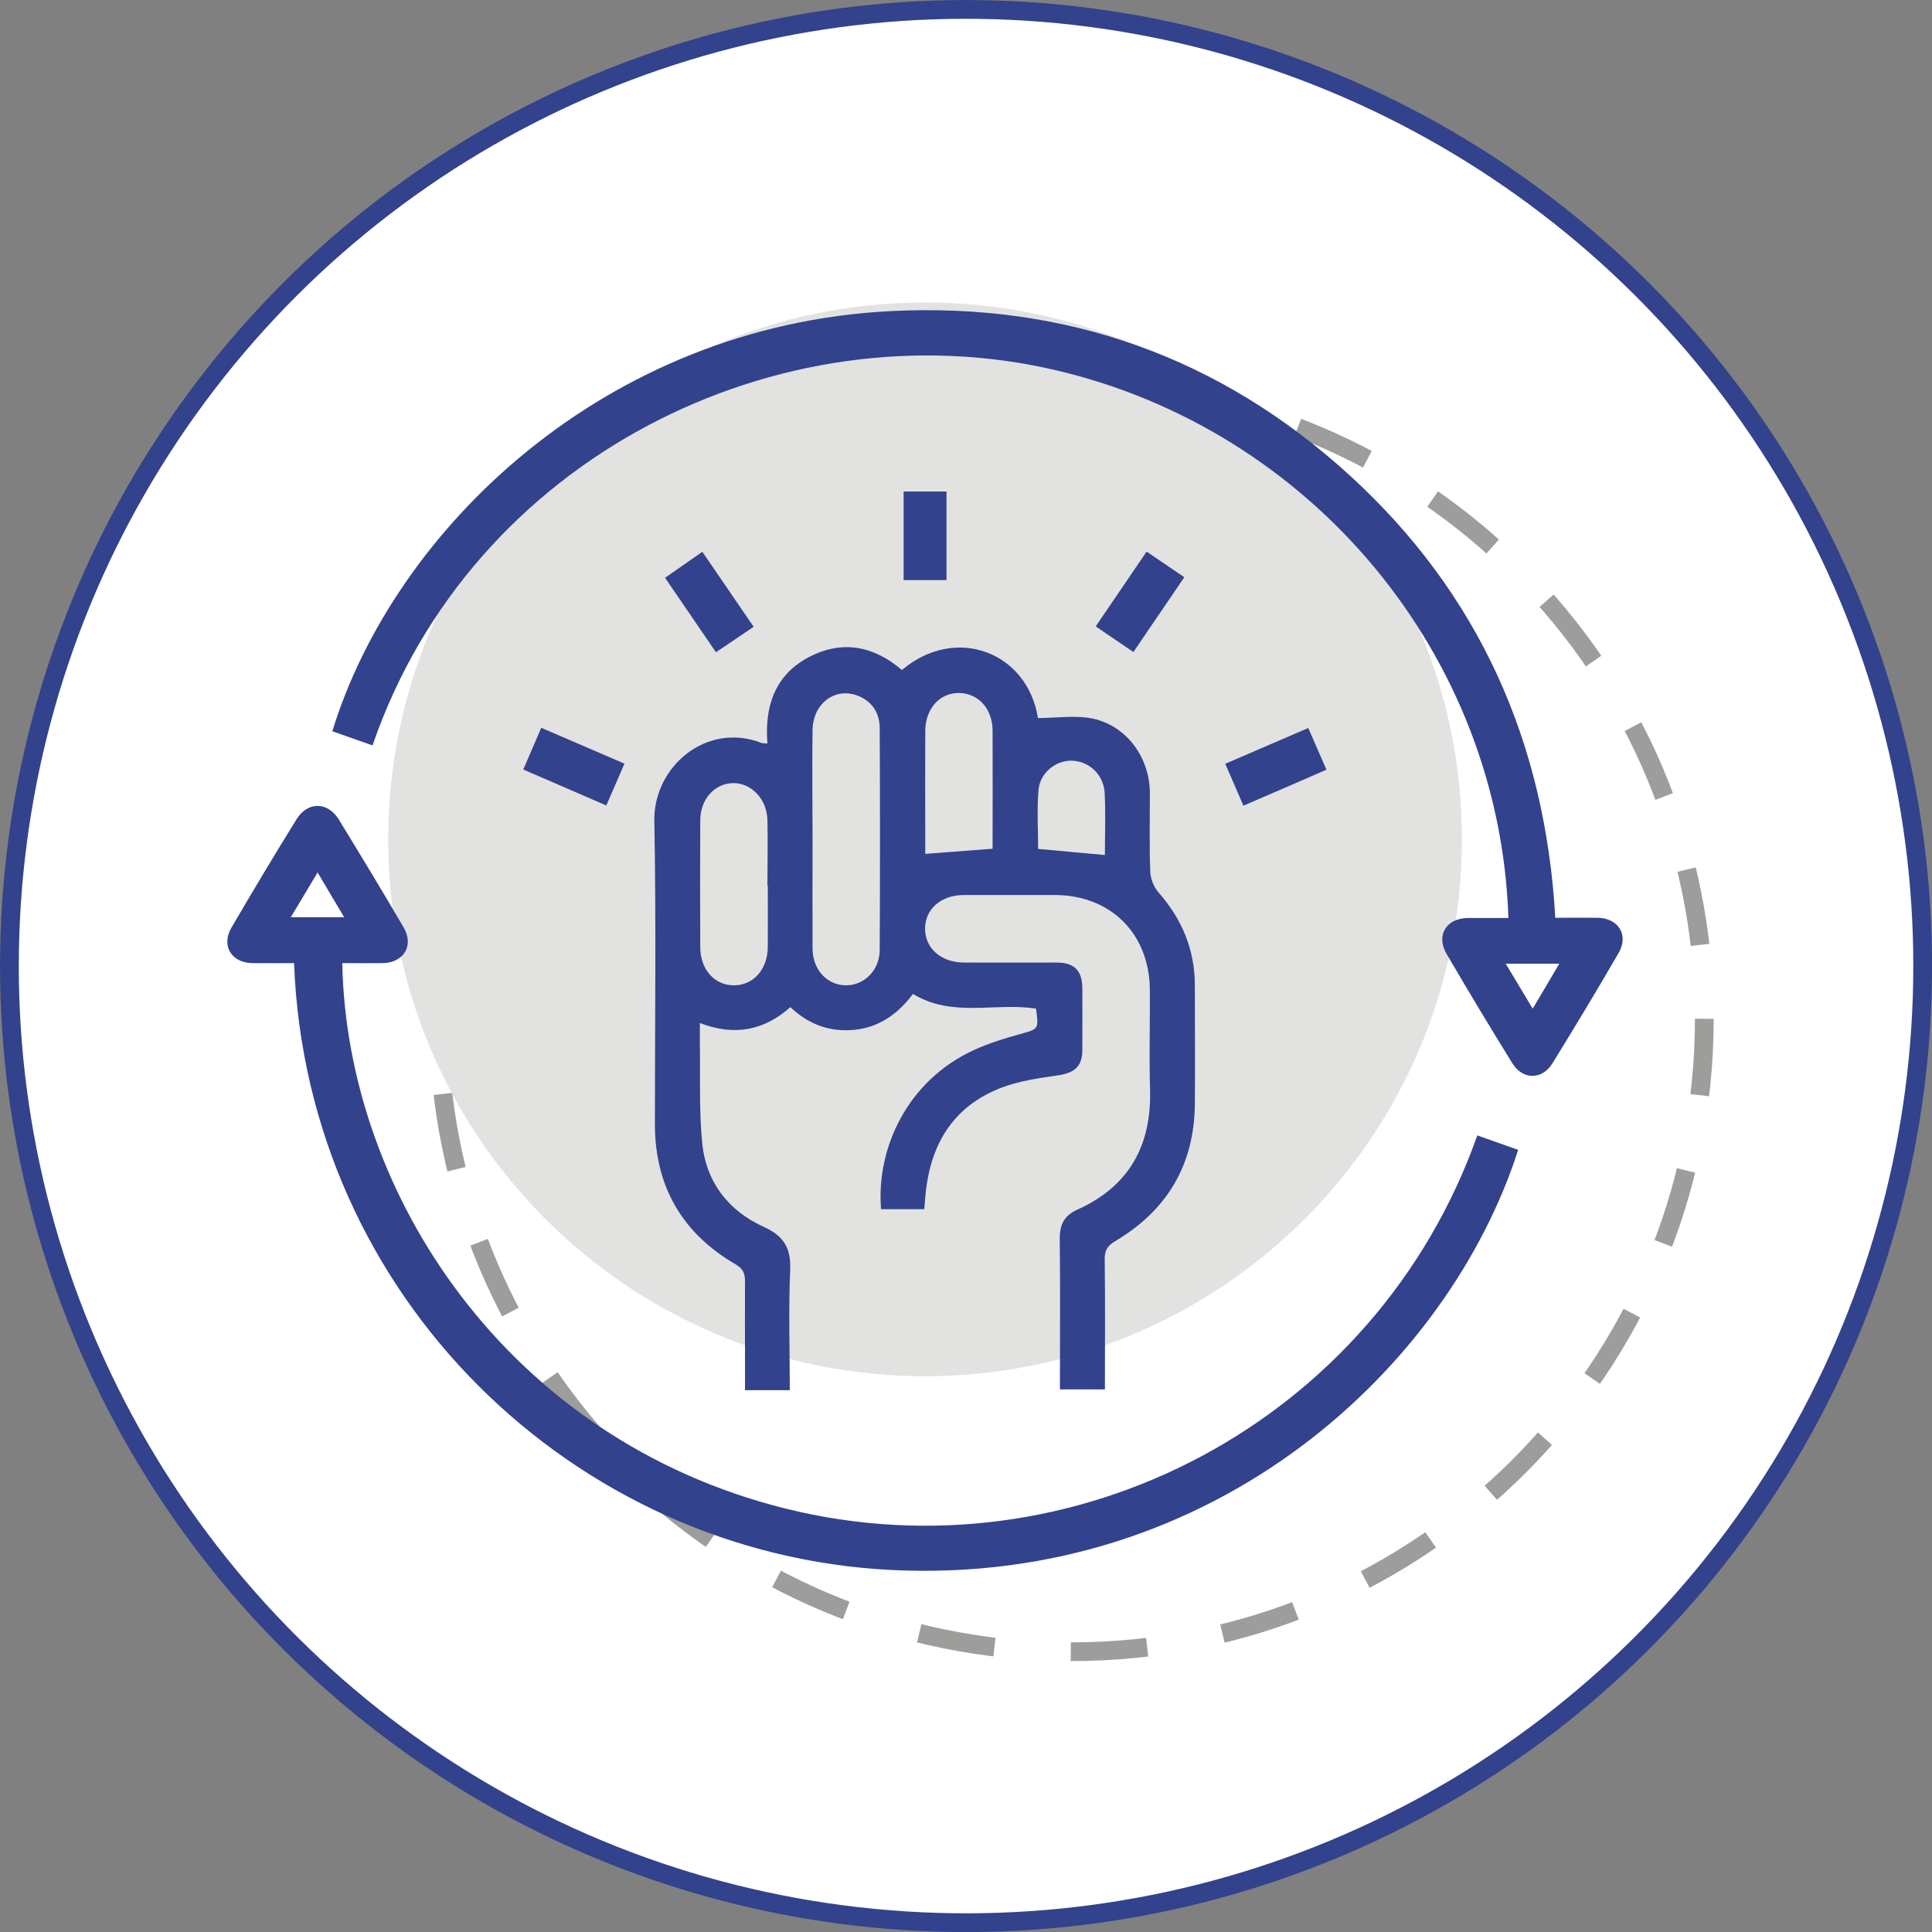 <?xml version="1.0" encoding="UTF-8"?>
<svg id="Capa_2" data-name="Capa 2" xmlns="http://www.w3.org/2000/svg" viewBox="0 0 100.98 100.98">
  <rect x="0" y="0" width="100.98" height="100.98" fill="#808080" stroke="none"/>
  <defs>
    <style>
      .cls-1 {
        stroke: #9d9d9c;
        stroke-dasharray: 0 0 4 4;
        stroke-linejoin: round;
      }

      .cls-1, .cls-2 {
        fill: none;
        stroke-width: .98px;
      }

      .cls-3 {
        fill: #32428c;
      }

      .cls-3, .cls-4, .cls-5 {
        stroke-width: 0px;
      }

      .cls-4 {
        fill: #e2e2e1;
      }

      .cls-5 {
        fill: #fff;
      }

      .cls-2 {
        stroke: #32428c;
        stroke-miterlimit: 10;
      }
    </style>
  </defs>
  <g id="Capa_1-2" data-name="Capa 1">
    <g>
      <path class="cls-5" d="M100.49,50.49c0,27.61-22.39,50-50,50S.49,78.11.49,50.49,22.88.49,50.49.49s50,22.39,50,50"/>
      <circle class="cls-2" cx="50.49" cy="50.49" r="50" transform="translate(-6.11 94.02) rotate(-82.56)"/>
      <path class="cls-1" d="M89.08,53.25c0,18.27-14.81,33.08-33.08,33.08s-33.08-14.81-33.08-33.08,14.81-33.08,33.08-33.08,33.08,14.81,33.08,33.08Z"/>
      <path class="cls-4" d="M76.41,43.87c0,15.5-12.56,28.06-28.06,28.06s-28.06-12.56-28.06-28.06,12.56-28.06,28.06-28.06,28.06,12.56,28.06,28.06"/>
      <path class="cls-3" d="M41.29,72.66h-2.35v-1.51c0-1.4-.01-2.79,0-4.19,0-.41-.11-.65-.48-.87-2.79-1.62-4.22-4.06-4.23-7.3,0-5.29.07-10.58-.03-15.87-.06-2.83,2.71-5.21,5.6-4.09.07.02.14.02.31.03-.15-1.93.38-3.57,2.16-4.51,1.75-.92,3.4-.59,4.87.67,2.83-2.39,6.57-.92,7.11,2.51.97,0,1.96-.16,2.87.03,1.79.39,2.97,2.05,2.98,3.88,0,1.37-.03,2.74.02,4.11.01.37.18.8.42,1.08,1.23,1.4,1.91,2.99,1.91,4.87,0,2.08.02,4.16,0,6.25-.04,3.15-1.46,5.52-4.16,7.12-.42.25-.56.5-.55.97.03,2.25.01,4.49.01,6.78h-2.35v-.69c0-2.4.02-4.8-.01-7.2,0-.73.24-1.2.91-1.5,2.7-1.21,3.89-3.34,3.81-6.27-.05-1.74,0-3.48-.01-5.22-.02-2.93-2.03-4.94-4.94-4.96-1.59,0-3.18,0-4.78,0-1.2,0-2.03.74-2.03,1.76,0,1.02.83,1.76,2.02,1.77,1.62.01,3.23,0,4.85,0,.93,0,1.34.41,1.35,1.34,0,1.08.01,2.16,0,3.23,0,.85-.4,1.19-1.24,1.32-1.01.15-2.05.29-2.99.65-2.59,1-3.76,3.05-3.98,5.74-.02.19-.03.38-.05.61h-2.26c-.26-3.18,1.37-6.73,4.88-8.33.75-.34,1.55-.59,2.35-.81,1.01-.28,1.02-.25.87-1.34-2.12-.34-4.37.49-6.43-.77-.76,1.01-1.72,1.72-3,1.87-1.29.14-2.42-.24-3.41-1.18-1.35,1.2-2.89,1.54-4.73.83,0,.38,0,.68,0,.98.03,1.76-.05,3.53.12,5.28.2,2.05,1.37,3.56,3.23,4.4,1.06.48,1.42,1.13,1.37,2.27-.09,2.05-.02,4.1-.02,6.23M42.47,43.87c0,1.91-.01,3.81,0,5.72.01,1.09.75,1.89,1.72,1.91.96.02,1.78-.77,1.79-1.84.02-3.86.02-7.73,0-11.59,0-.77-.36-1.37-1.08-1.68-1.2-.52-2.41.35-2.43,1.76-.03,1.91,0,3.81,0,5.72M40.11,46.29h0c0-1.15.03-2.3,0-3.45-.03-1.07-.83-1.9-1.76-1.91-.98,0-1.75.82-1.75,1.96-.01,2.2-.01,4.4,0,6.61,0,1.19.77,2.02,1.79,2,1-.02,1.72-.83,1.74-1.98.01-1.08,0-2.15,0-3.23M51.88,44.37c0-2.06.01-4.11,0-6.17,0-1.15-.74-1.96-1.74-1.98-1.02-.02-1.78.82-1.78,2-.01,1.84,0,3.67,0,5.51v.9c1.2-.09,2.31-.18,3.53-.27M57.75,44.69c0-1.06.04-2.13-.01-3.21-.04-.97-.79-1.68-1.68-1.72-.85-.04-1.7.61-1.78,1.53-.09,1.04-.02,2.08-.02,3.08,1.18.11,2.29.21,3.49.32"/>
      <path class="cls-3" d="M78.84,47.98c-.45-13.75-10.29-25.54-23.74-28.65-14.36-3.32-30.45,4.57-35.63,19.63-.7-.25-1.4-.49-2.1-.74,3.23-10.53,14.23-21.21,29.2-21.96,9.15-.46,17.22,2.41,23.99,8.6,6.75,6.17,10.21,13.95,10.73,23.11.77,0,1.5-.01,2.23,0,1.06.02,1.62.9,1.09,1.82-1.13,1.95-2.29,3.88-3.47,5.79-.54.87-1.55.87-2.09,0-1.17-1.89-2.32-3.8-3.44-5.72-.57-.98-.02-1.87,1.13-1.88.68,0,1.36,0,2.09,0M80.11,52.72c.51-.86.94-1.58,1.39-2.35h-2.8c.48.79.9,1.51,1.41,2.35"/>
      <path class="cls-3" d="M77.2,59.34c.74.26,1.45.51,2.15.76-3.62,11.29-15.79,22.78-32.73,21.96-16.63-.81-30.59-14.3-31.25-31.72-.72,0-1.45.01-2.18,0-1.1-.02-1.64-.91-1.09-1.86,1.11-1.9,2.24-3.79,3.4-5.66.57-.93,1.62-.93,2.2,0,1.15,1.88,2.29,3.76,3.4,5.66.55.95,0,1.84-1.1,1.86-.71.01-1.41,0-2.11,0,.23,12.04,8.63,24.89,23.17,28.51,15.04,3.74,30.84-4.52,36.15-19.49M16.6,45.6c-.5.84-.93,1.55-1.4,2.34h2.79c-.47-.78-.88-1.48-1.39-2.34"/>
      <path class="cls-3" d="M32.64,39.91c-.33.75-.62,1.44-.95,2.19-1.45-.63-2.87-1.24-4.34-1.88.32-.74.61-1.42.94-2.18,1.47.63,2.88,1.24,4.34,1.87"/>
      <path class="cls-3" d="M64.04,39.92c1.46-.63,2.86-1.23,4.34-1.87.32.73.61,1.41.95,2.18-1.45.63-2.85,1.24-4.34,1.88-.31-.72-.62-1.43-.95-2.19"/>
      <path class="cls-3" d="M39.39,32.76c-.69.47-1.29.88-1.97,1.33-.89-1.3-1.75-2.56-2.66-3.89.64-.45,1.26-.88,1.95-1.36.89,1.3,1.76,2.58,2.68,3.92"/>
      <path class="cls-3" d="M59.24,34.08c-.67-.46-1.29-.87-1.97-1.34.89-1.31,1.76-2.59,2.66-3.91.66.45,1.28.87,1.97,1.34-.89,1.31-1.76,2.58-2.66,3.91"/>
      <rect class="cls-3" x="47.23" y="25.69" width="2.24" height="4.63"/>
    </g>
  </g>
</svg>
